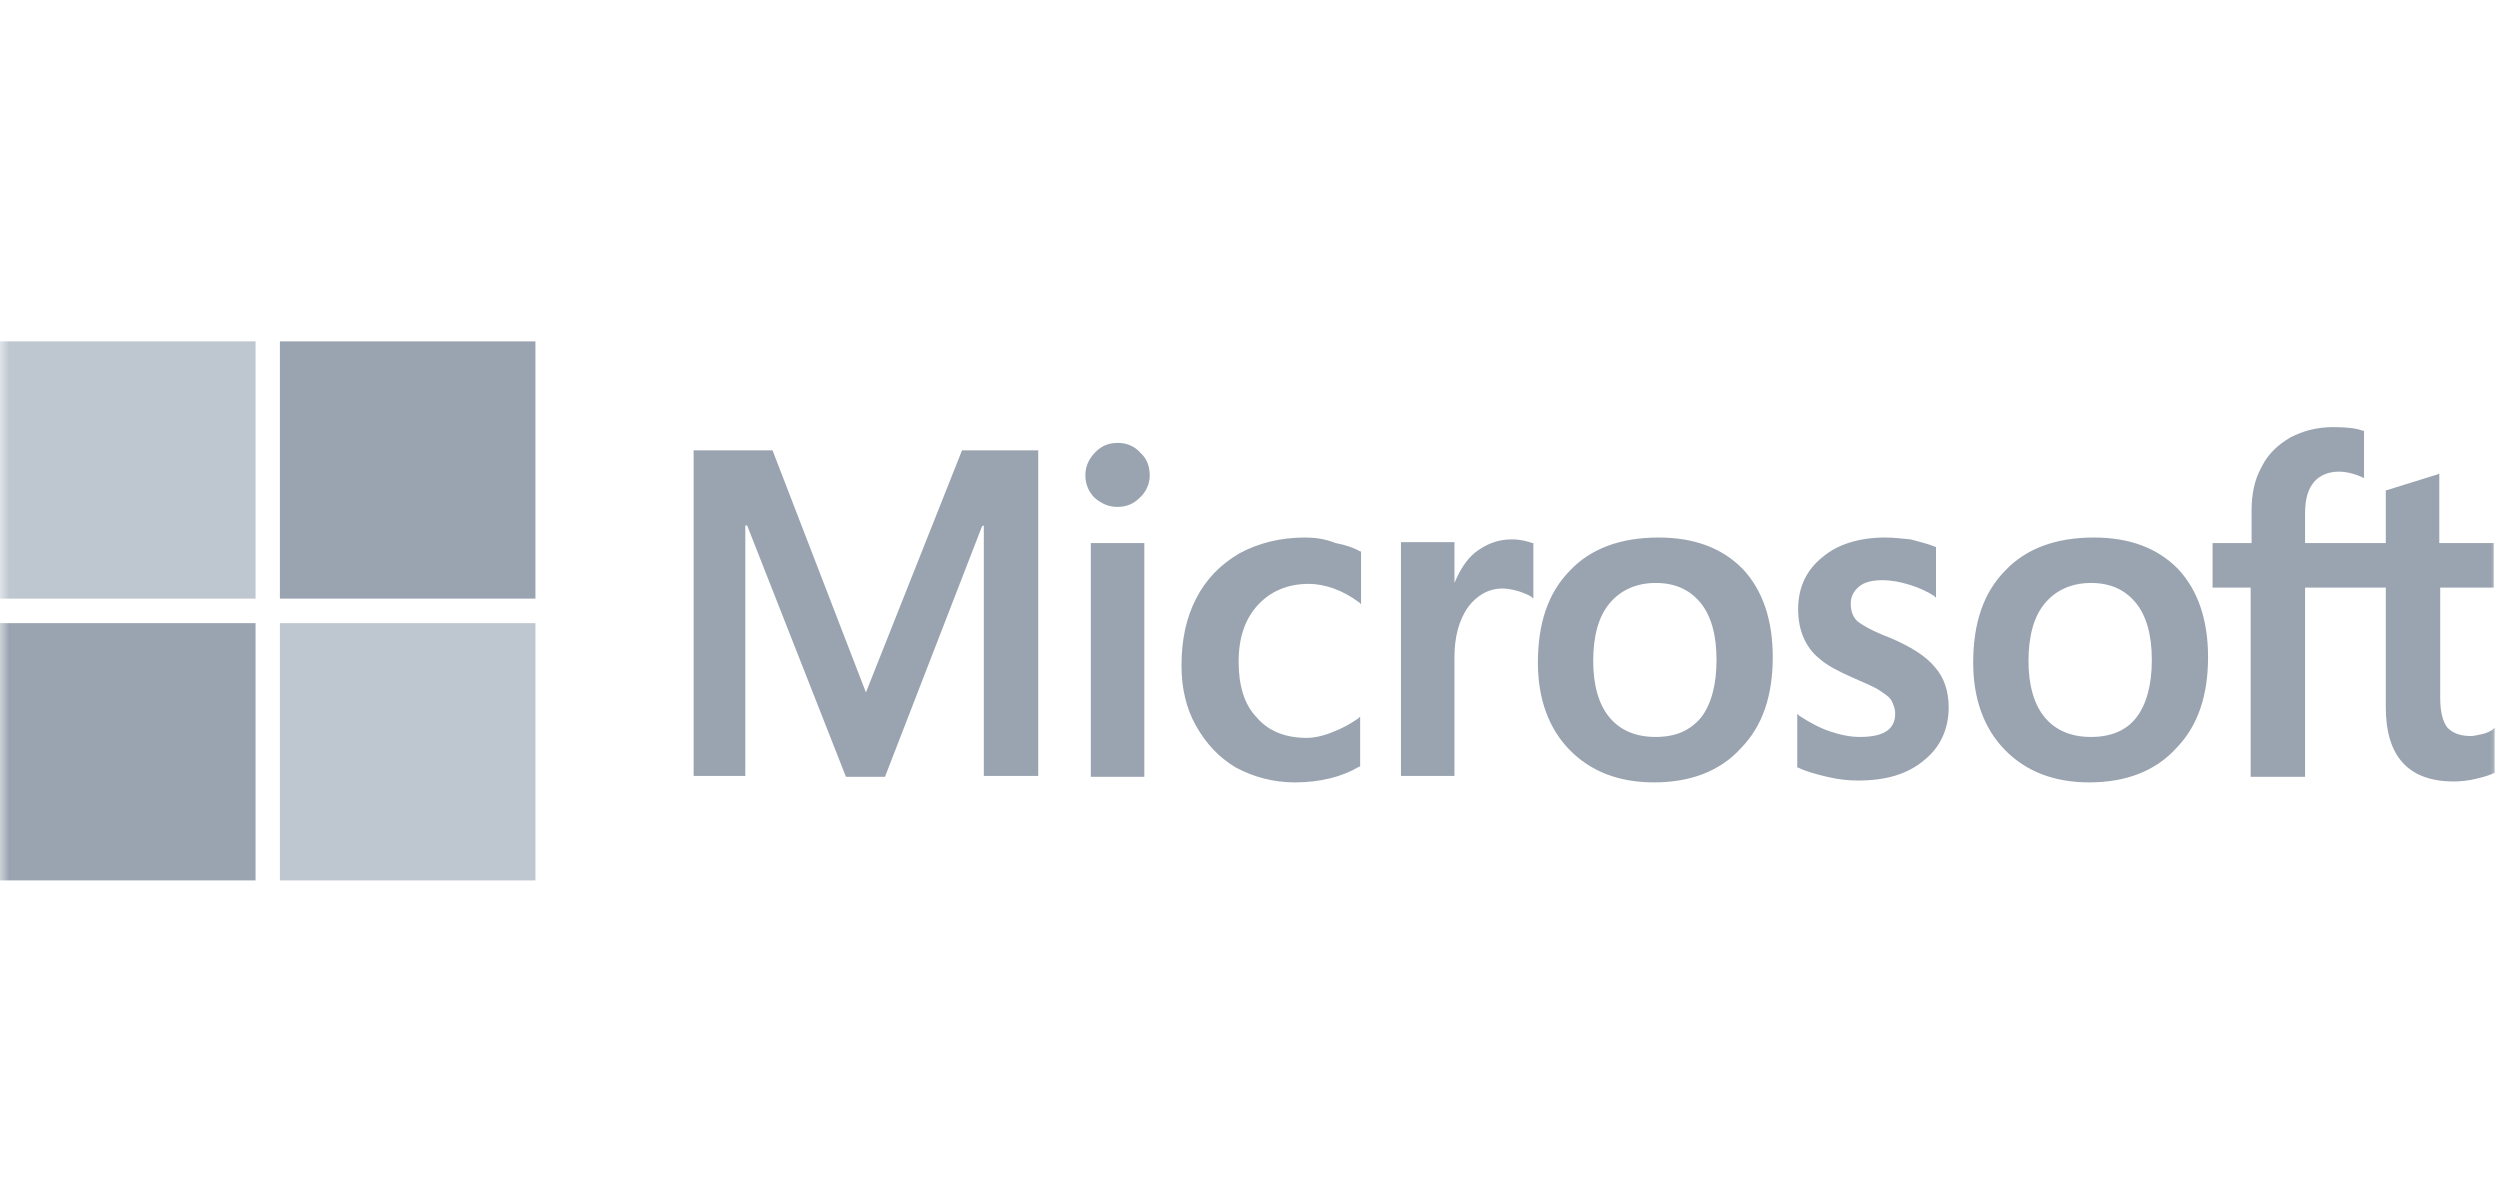<svg width="135" height="64" viewBox="0 0 135 64" fill="none" xmlns="http://www.w3.org/2000/svg">
<mask id="mask0_3121_15224" style="mask-type:alpha" maskUnits="userSpaceOnUse" x="0" y="0" width="135" height="64">
<rect width="135" height="64" fill="#C4C4C4"/>
</mask>
<g mask="url(#mask0_3121_15224)">
<path d="M134.66 31.73V29.326H131.722V25.569L131.624 25.619L128.882 26.471H128.833V29.326H124.474V27.723C124.474 26.972 124.621 26.421 124.964 26.02C125.258 25.67 125.748 25.469 126.286 25.469C126.678 25.469 127.119 25.569 127.559 25.77L127.657 25.82V23.265H127.608C127.217 23.115 126.678 23.065 125.992 23.065C125.111 23.065 124.376 23.265 123.691 23.616C123.005 24.017 122.467 24.517 122.124 25.219C121.732 25.92 121.585 26.721 121.585 27.573V29.326H119.479V31.73H121.536V41.949H124.474V31.73H128.833V38.192C128.833 40.847 130.057 42.199 132.505 42.199C132.897 42.199 133.338 42.149 133.73 42.049C134.17 41.949 134.464 41.849 134.66 41.748H134.709V39.294L134.611 39.394C134.464 39.494 134.268 39.594 134.023 39.645C133.779 39.695 133.583 39.745 133.436 39.745C132.848 39.745 132.456 39.594 132.163 39.294C131.918 38.993 131.771 38.442 131.771 37.691V31.73H134.66ZM112.918 39.795C111.84 39.795 111.008 39.444 110.42 38.743C109.833 38.042 109.539 36.99 109.539 35.688C109.539 34.335 109.833 33.283 110.42 32.582C111.008 31.881 111.84 31.48 112.918 31.48C113.946 31.48 114.729 31.831 115.317 32.532C115.905 33.233 116.199 34.285 116.199 35.637C116.199 36.99 115.905 38.042 115.366 38.743C114.827 39.444 113.995 39.795 112.918 39.795ZM113.064 29.026C111.008 29.026 109.392 29.627 108.265 30.829C107.09 32.031 106.552 33.684 106.552 35.788C106.552 37.741 107.139 39.344 108.265 40.496C109.392 41.648 110.91 42.249 112.82 42.249C114.778 42.249 116.394 41.648 117.521 40.396C118.696 39.194 119.235 37.541 119.235 35.487C119.235 33.483 118.696 31.881 117.619 30.729C116.492 29.577 114.974 29.026 113.064 29.026ZM101.802 29.026C100.43 29.026 99.255 29.376 98.423 30.078C97.541 30.779 97.1 31.73 97.1 32.883C97.1 33.483 97.198 33.984 97.394 34.435C97.59 34.886 97.884 35.287 98.276 35.587C98.668 35.938 99.255 36.239 100.039 36.589C100.724 36.89 101.214 37.09 101.508 37.29C101.802 37.491 102.046 37.641 102.144 37.841C102.242 38.042 102.34 38.242 102.34 38.543C102.34 39.394 101.704 39.795 100.43 39.795C99.941 39.795 99.402 39.695 98.814 39.494C98.227 39.294 97.688 38.993 97.149 38.643L97.052 38.543V41.448H97.1C97.492 41.648 98.031 41.798 98.668 41.949C99.304 42.099 99.843 42.149 100.332 42.149C101.85 42.149 103.026 41.798 103.907 41.047C104.789 40.346 105.229 39.344 105.229 38.192C105.229 37.34 104.985 36.589 104.495 36.038C104.005 35.437 103.222 34.936 102.046 34.435C101.116 34.085 100.528 33.734 100.283 33.534C100.039 33.283 99.941 32.983 99.941 32.582C99.941 32.231 100.088 31.931 100.381 31.68C100.675 31.43 101.116 31.33 101.655 31.33C102.144 31.33 102.634 31.43 103.124 31.58C103.613 31.73 104.054 31.931 104.446 32.181L104.544 32.281V29.526H104.495C104.152 29.376 103.711 29.276 103.173 29.126C102.683 29.076 102.193 29.026 101.802 29.026ZM89.412 39.795C88.335 39.795 87.502 39.444 86.915 38.743C86.327 38.042 86.033 36.99 86.033 35.688C86.033 34.335 86.327 33.283 86.915 32.582C87.502 31.881 88.335 31.48 89.412 31.48C90.441 31.48 91.224 31.831 91.812 32.532C92.399 33.233 92.693 34.285 92.693 35.637C92.693 36.99 92.399 38.042 91.861 38.743C91.273 39.444 90.49 39.795 89.412 39.795ZM89.559 29.026C87.502 29.026 85.886 29.627 84.76 30.829C83.585 32.031 83.046 33.684 83.046 35.788C83.046 37.741 83.634 39.344 84.76 40.496C85.886 41.648 87.404 42.249 89.314 42.249C91.273 42.249 92.889 41.648 94.015 40.396C95.191 39.194 95.729 37.541 95.729 35.487C95.729 33.483 95.191 31.881 94.113 30.729C92.987 29.577 91.469 29.026 89.559 29.026ZM78.541 31.48V29.276H75.652V41.899H78.541V35.487C78.541 34.385 78.786 33.483 79.275 32.782C79.765 32.131 80.402 31.78 81.136 31.78C81.381 31.78 81.675 31.831 82.018 31.931C82.312 32.031 82.556 32.131 82.703 32.231L82.801 32.331V29.326H82.752C82.459 29.226 82.116 29.126 81.626 29.126C80.891 29.126 80.255 29.376 79.667 29.827C79.178 30.228 78.835 30.779 78.541 31.48C78.59 31.48 78.541 31.48 78.541 31.48ZM70.461 29.026C69.139 29.026 67.964 29.326 66.935 29.877C65.907 30.478 65.123 31.28 64.585 32.331C64.046 33.383 63.801 34.586 63.801 35.938C63.801 37.14 64.046 38.242 64.585 39.194C65.123 40.145 65.809 40.897 66.739 41.448C67.67 41.949 68.747 42.249 69.922 42.249C71.293 42.249 72.469 41.949 73.399 41.398H73.448V38.693L73.35 38.793C72.909 39.094 72.469 39.344 71.93 39.544C71.44 39.745 70.951 39.845 70.559 39.845C69.433 39.845 68.502 39.494 67.866 38.743C67.18 38.042 66.886 36.99 66.886 35.738C66.886 34.435 67.229 33.434 67.915 32.682C68.6 31.931 69.531 31.53 70.657 31.53C71.587 31.53 72.518 31.881 73.399 32.532L73.497 32.632V29.777H73.448C73.105 29.577 72.665 29.426 72.126 29.326C71.489 29.076 70.951 29.026 70.461 29.026ZM61.793 29.326H58.904V41.949H61.793V29.326ZM60.373 23.916C59.884 23.916 59.492 24.067 59.149 24.417C58.806 24.768 58.61 25.169 58.61 25.67C58.61 26.171 58.806 26.571 59.1 26.872C59.443 27.172 59.835 27.373 60.324 27.373C60.814 27.373 61.206 27.222 61.549 26.872C61.891 26.571 62.087 26.12 62.087 25.67C62.087 25.219 61.94 24.768 61.597 24.467C61.304 24.117 60.863 23.916 60.373 23.916ZM53.126 28.374V41.899H56.064V24.317H51.95L46.76 37.391L41.716 24.317H37.456V41.899H40.247V28.374H40.345L45.682 41.949H47.788L53.028 28.424L53.126 28.374Z" fill="#99A4B0"/>
<path d="M13.8 32.326H0V18.434H13.8V32.326Z" fill="#BEC7D0"/>
<path d="M28.864 32.326H15.114V18.434H28.913V32.326H28.864Z" fill="#99A4B0"/>
<path d="M13.75 47.542H0V33.65H13.8V47.542H13.75Z" fill="#99A4B0"/>
<path d="M28.864 47.542H15.114V33.65H28.913V47.542H28.864Z" fill="#BEC7D0"/>
</g>
</svg>
